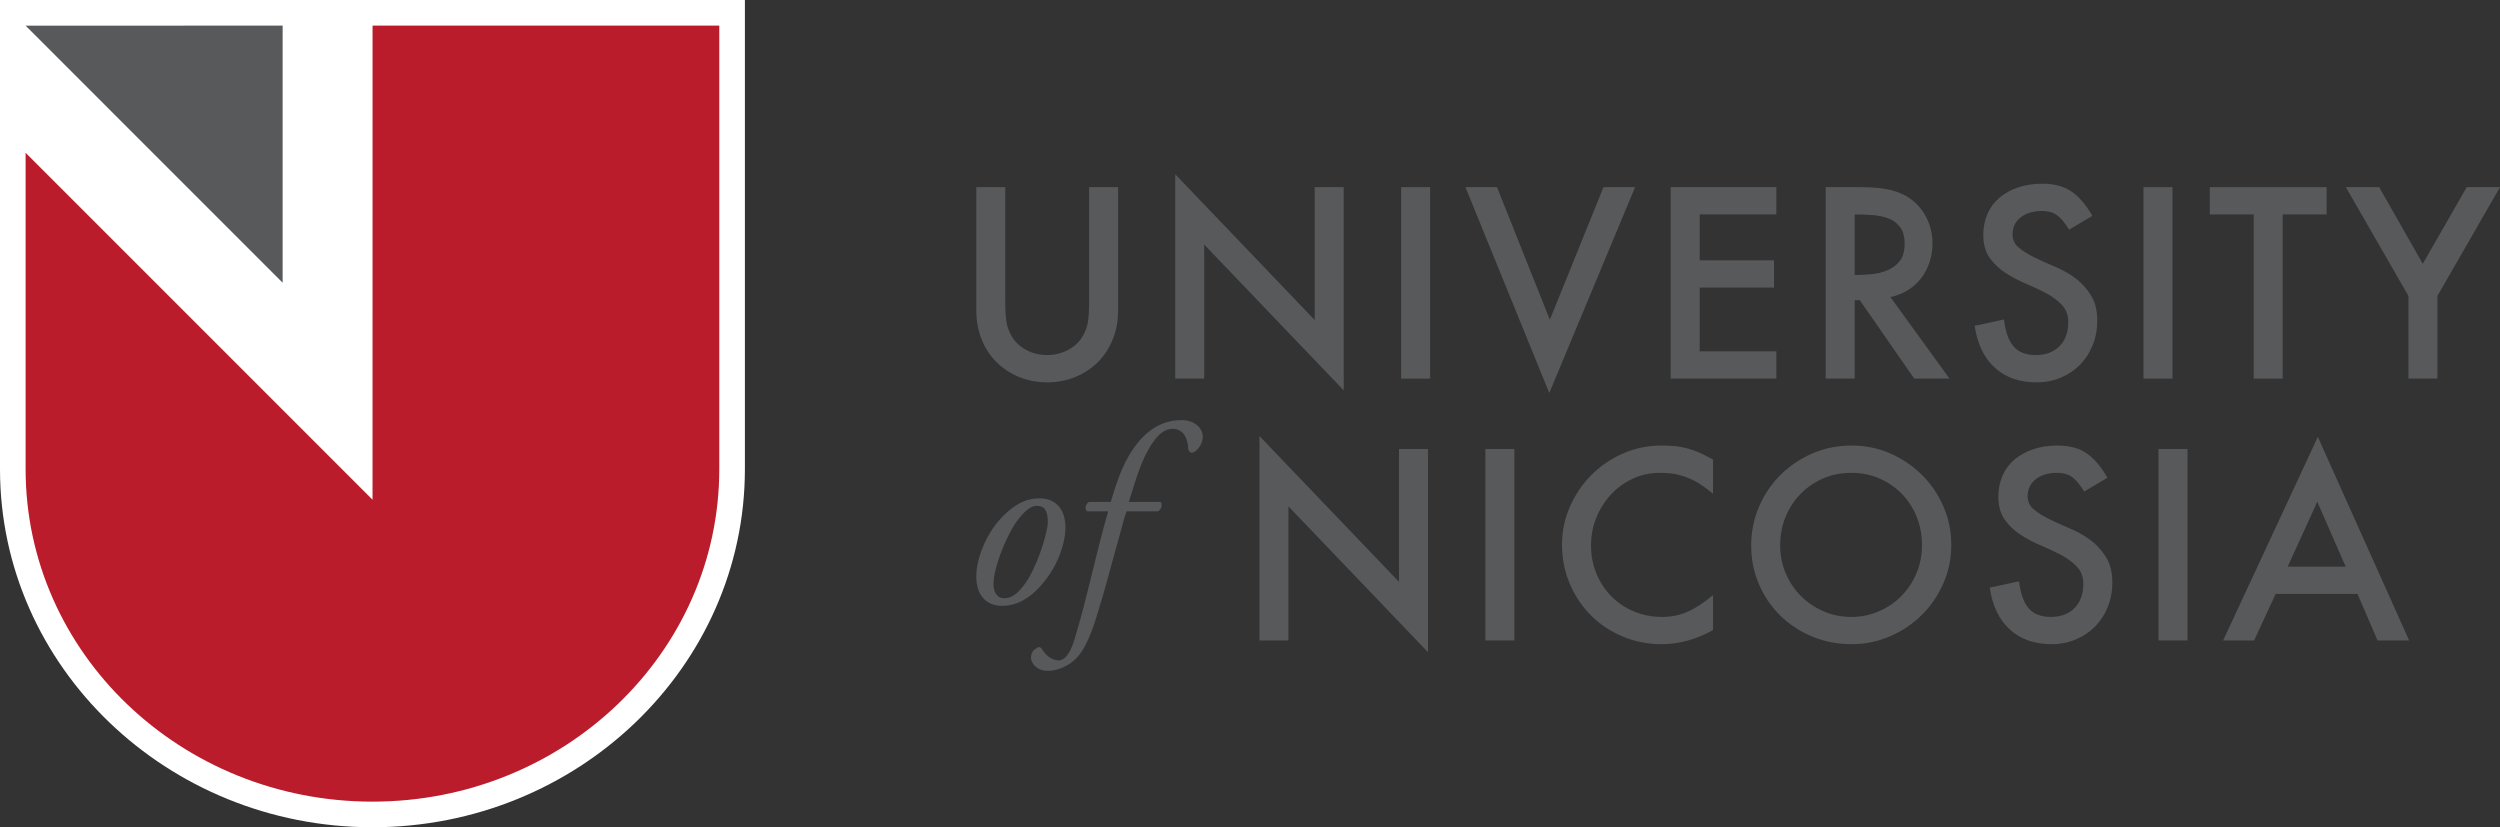 <svg version="1.1" xmlns="http://www.w3.org/2000/svg" xmlns:xlink="http://www.w3.org/1999/xlink" width="244.037px" height="80.752px" viewBox="0 0 244.037 80.752">
<rect x="0" y="0" width="244.037" height="80.752" fill="#333333" stroke="none"/>
<g>
	<g>
		<path fill="#FFFFFF" d="M36.354,80.752C16.309,80.752,0,65.072,0,45.797V0h72.713v45.799
			C72.709,65.072,56.403,80.752,36.354,80.752z"/>
		<path fill="#FFFFFF" d="M2.5,2.5v43.289c0,0.002,0,0.006,0,0.006c0,17.928,15.155,32.457,33.854,32.457
			c18.699,0,33.855-14.529,33.859-32.453l0,0V2.5H2.5z"/>
		<polygon fill="#58595B" points="27.59,2.5 27.59,27.598 2.5,2.506 		"/>
		<path fill="#BB1C2B" d="M2.5,45.795c0,17.928,15.155,32.457,33.854,32.457c18.699,0,33.855-14.529,33.859-32.453V2.5H36.366
			l-0.002,46.279L2.5,14.914V45.795z"/>
	</g>
	<g>
		<g>
			<path fill="#58595B" d="M108.624,33.123c-0.345,0.855-0.825,1.596-1.441,2.215c-0.619,0.616-1.35,1.101-2.199,1.456
				c-0.852,0.352-1.772,0.529-2.763,0.529c-0.991,0-1.909-0.178-2.759-0.529c-0.851-0.355-1.583-0.84-2.2-1.456
				c-0.617-0.619-1.098-1.359-1.443-2.215c-0.347-0.866-0.517-1.792-0.517-2.806V18.268h2.827v11.265
				c0,0.841,0.044,1.489,0.127,1.95c0.085,0.457,0.238,0.879,0.463,1.273c0.338,0.597,0.817,1.063,1.444,1.399
				c0.624,0.336,1.311,0.504,2.058,0.504c0.731,0,1.411-0.168,2.047-0.504c0.635-0.336,1.121-0.803,1.458-1.399
				c0.225-0.395,0.379-0.816,0.461-1.273c0.085-0.461,0.127-1.109,0.127-1.95V18.268h2.829v12.049
				C109.143,31.331,108.97,32.256,108.624,33.123z"/>
			<path fill="#58595B" d="M117.549,23.877v13.08h-2.83V17.009l13.617,14.233V18.268h2.831v19.838L117.549,23.877z"/>
			<path fill="#58595B" d="M136.773,36.958V18.268h2.831v18.689H136.773z"/>
			<path fill="#58595B" d="M151.233,38.36l-8.185-20.092h3.081l5.158,12.947l5.238-12.947h3.086L151.233,38.36z"/>
			<path fill="#58595B" d="M163.084,36.958V18.268h10.314v2.663h-7.482v4.483h7.255v2.661h-7.255v6.219h7.482v2.663H163.084z"/>
			<path fill="#58595B" d="M186.858,36.958l-5.311-7.651h-0.501v7.651h-2.832V18.268h3.298c1.213,0,2.191,0.082,2.935,0.256
				c0.746,0.168,1.407,0.447,1.984,0.84c0.689,0.486,1.23,1.115,1.62,1.89c0.392,0.774,0.588,1.604,0.588,2.479
				c0,0.672-0.1,1.303-0.293,1.879c-0.195,0.58-0.471,1.096-0.824,1.558c-0.355,0.455-0.789,0.846-1.298,1.162
				c-0.514,0.312-1.078,0.537-1.693,0.668l5.772,7.958H186.858z M185.919,23.792c0-0.694-0.146-1.231-0.447-1.626
				c-0.299-0.395-0.684-0.678-1.162-0.855c-0.478-0.178-0.999-0.283-1.569-0.32c-0.57-0.039-1.135-0.059-1.694-0.059v5.916
				c0.524,0,1.073-0.029,1.653-0.087c0.578-0.059,1.105-0.188,1.583-0.395c0.477-0.201,0.869-0.51,1.178-0.908
				C185.767,25.053,185.919,24.502,185.919,23.792z"/>
			<path fill="#58595B" d="M204.724,31.301c0,0.855-0.15,1.657-0.449,2.394c-0.297,0.74-0.708,1.373-1.231,1.906
				c-0.524,0.534-1.149,0.952-1.879,1.261c-0.727,0.307-1.512,0.461-2.355,0.461c-1.682,0-3.046-0.477-4.091-1.432
				c-1.045-0.948-1.697-2.312-1.96-4.086l2.856-0.619c0.148,1.215,0.467,2.101,0.956,2.647c0.482,0.553,1.202,0.826,2.156,0.826
				c0.972,0,1.741-0.287,2.313-0.865c0.568-0.58,0.853-1.364,0.853-2.354c0-0.672-0.206-1.229-0.617-1.666
				c-0.411-0.444-0.925-0.823-1.54-1.155c-0.615-0.32-1.28-0.633-1.991-0.936c-0.708-0.299-1.372-0.648-1.987-1.048
				c-0.617-0.404-1.132-0.895-1.541-1.471c-0.412-0.582-0.617-1.33-0.617-2.245c0-0.748,0.135-1.426,0.408-2.041
				c0.268-0.62,0.658-1.144,1.158-1.571c0.508-0.434,1.113-0.77,1.824-1.01c0.708-0.244,1.503-0.365,2.381-0.365
				c1.139,0,2.076,0.25,2.816,0.746c0.737,0.494,1.426,1.291,2.059,2.392l-2.268,1.346c-0.432-0.691-0.832-1.168-1.207-1.426
				c-0.374-0.266-0.849-0.396-1.429-0.396c-0.879,0-1.576,0.212-2.102,0.63c-0.521,0.424-0.784,0.975-0.784,1.668
				c0,0.523,0.208,0.956,0.616,1.292c0.412,0.332,0.92,0.654,1.529,0.951c0.606,0.299,1.269,0.596,1.988,0.898
				c0.72,0.299,1.382,0.668,1.99,1.116c0.605,0.451,1.115,1.008,1.525,1.672C204.518,29.484,204.724,30.311,204.724,31.301z"/>
			<path fill="#58595B" d="M209.236,36.958V18.268h2.829v18.689H209.236z"/>
			<path fill="#58595B" d="M222.824,20.931v16.026h-2.83V20.931h-4.286v-2.663h11.404v2.663H222.824z"/>
			<path fill="#58595B" d="M237.928,28.888v8.069h-2.829v-8.069l-6.11-10.62h3.252l4.258,7.482l4.289-7.482h3.25L237.928,28.888z"/>
		</g>
		<g>
			<g>
				<g>
					<path fill="#58595B" d="M125.773,49.432v13.084h-2.83V42.565l13.619,14.234V43.829h2.831v19.837L125.773,49.432z"/>
					<path fill="#58595B" d="M144.996,62.516V43.829h2.829v18.688H144.996z"/>
					<path fill="#58595B" d="M162.2,62.881c-1.361,0-2.64-0.254-3.827-0.758c-1.184-0.5-2.213-1.191-3.08-2.057
						c-0.866-0.87-1.556-1.894-2.061-3.086c-0.504-1.182-0.756-2.459-0.756-3.819c0-1.312,0.262-2.552,0.783-3.729
						c0.524-1.178,1.224-2.206,2.103-3.085c0.879-0.875,1.906-1.571,3.083-2.091c1.178-0.51,2.429-0.764,3.755-0.764
						c0.505,0,0.968,0.023,1.39,0.066c0.418,0.049,0.824,0.125,1.218,0.24c0.392,0.111,0.782,0.256,1.176,0.434
						c0.395,0.178,0.803,0.389,1.233,0.629v3.336c-0.448-0.376-0.878-0.692-1.288-0.952c-0.413-0.264-0.823-0.471-1.235-0.629
						c-0.409-0.16-0.834-0.275-1.273-0.355c-0.439-0.072-0.91-0.105-1.417-0.105c-0.914,0-1.777,0.186-2.592,0.557
						c-0.815,0.375-1.521,0.883-2.128,1.528c-0.605,0.645-1.089,1.399-1.444,2.258c-0.354,0.856-0.531,1.769-0.531,2.743
						c0,0.991,0.178,1.909,0.531,2.759c0.355,0.852,0.843,1.591,1.458,2.216c0.617,0.625,1.348,1.115,2.199,1.471
						c0.851,0.356,1.77,0.534,2.76,0.534c0.878,0,1.697-0.164,2.452-0.497c0.755-0.32,1.592-0.869,2.509-1.633v3.417
						C165.572,62.42,163.903,62.881,162.2,62.881z"/>
					<path fill="#58595B" d="M190.474,53.185c0,1.331-0.256,2.581-0.772,3.753c-0.513,1.177-1.214,2.206-2.102,3.086
						c-0.887,0.879-1.919,1.576-3.095,2.084c-1.178,0.516-2.43,0.773-3.754,0.773c-1.382,0-2.667-0.248-3.855-0.744
						c-1.185-0.494-2.223-1.172-3.11-2.041c-0.886-0.87-1.582-1.894-2.087-3.072c-0.506-1.176-0.756-2.435-0.756-3.782
						c0-1.344,0.256-2.608,0.77-3.796c0.515-1.186,1.214-2.22,2.102-3.099c0.886-0.875,1.923-1.571,3.11-2.091
						c1.187-0.51,2.46-0.764,3.826-0.764c1.324,0,2.576,0.254,3.754,0.764c1.176,0.52,2.208,1.216,3.095,2.091
						c0.888,0.879,1.589,1.907,2.102,3.085C190.218,50.61,190.474,51.859,190.474,53.185z M187.615,53.214
						c0-1.01-0.178-1.942-0.531-2.802c-0.356-0.861-0.841-1.6-1.458-2.23c-0.617-0.624-1.344-1.12-2.187-1.485
						c-0.837-0.363-1.744-0.541-2.719-0.541c-0.989,0-1.902,0.178-2.743,0.541c-0.841,0.365-1.573,0.865-2.2,1.501
						c-0.625,0.635-1.115,1.383-1.472,2.242c-0.357,0.857-0.533,1.794-0.533,2.802c0,0.972,0.183,1.88,0.545,2.731
						c0.368,0.85,0.864,1.591,1.487,2.214c0.627,0.625,1.359,1.119,2.2,1.484c0.84,0.366,1.744,0.55,2.716,0.55
						c0.955,0,1.851-0.184,2.691-0.55c0.843-0.365,1.574-0.863,2.201-1.498c0.624-0.635,1.114-1.374,1.471-2.226
						C187.438,55.092,187.615,54.186,187.615,53.214z"/>
					<path fill="#58595B" d="M206.194,56.856c0,0.86-0.149,1.659-0.447,2.397c-0.299,0.74-0.712,1.37-1.235,1.903
						c-0.521,0.533-1.146,0.951-1.877,1.26c-0.728,0.312-1.511,0.465-2.353,0.465c-1.682,0-3.046-0.475-4.091-1.432
						c-1.048-0.951-1.702-2.315-1.964-4.089l2.86-0.616c0.148,1.218,0.468,2.097,0.951,2.649c0.487,0.553,1.206,0.827,2.157,0.827
						c0.971,0,1.742-0.29,2.314-0.87c0.567-0.578,0.855-1.359,0.855-2.356c0-0.672-0.206-1.229-0.617-1.666
						c-0.408-0.438-0.925-0.822-1.542-1.148c-0.615-0.327-1.279-0.64-1.988-0.938c-0.714-0.297-1.374-0.652-1.989-1.051
						c-0.617-0.398-1.132-0.894-1.542-1.472c-0.411-0.58-0.615-1.326-0.615-2.238c0-0.751,0.135-1.433,0.404-2.048
						c0.271-0.615,0.659-1.143,1.165-1.571c0.502-0.428,1.109-0.764,1.818-1.004c0.712-0.246,1.505-0.365,2.384-0.365
						c1.139,0,2.079,0.244,2.815,0.74c0.739,0.494,1.423,1.292,2.06,2.398l-2.27,1.347c-0.43-0.692-0.828-1.169-1.201-1.433
						c-0.378-0.26-0.854-0.389-1.433-0.389c-0.877,0-1.579,0.211-2.101,0.629c-0.523,0.418-0.785,0.975-0.785,1.663
						c0,0.523,0.205,0.955,0.617,1.291c0.411,0.338,0.921,0.654,1.526,0.951c0.607,0.299,1.269,0.603,1.99,0.9
						c0.718,0.299,1.382,0.674,1.989,1.119c0.607,0.453,1.116,1.004,1.526,1.669C205.988,55.04,206.194,55.866,206.194,56.856z"/>
					<path fill="#58595B" d="M210.704,62.516V43.829h2.829v18.688H210.704z"/>
					<path fill="#58595B" d="M232.086,62.516l-1.962-4.54h-7.986l-2.101,4.54h-3.028l9.246-19.869l8.912,19.869H232.086z
						 M226.201,48.981l-2.889,6.334h5.663L226.201,48.981z"/>
				</g>
			</g>
		</g>
		<g>
			<path fill="#58595B" d="M103.997,51.777c-0.071,1.369-0.794,3.753-2.636,5.646c-1.517,1.596-2.885,1.715-3.557,1.715
				c-1.592,0-2.661-1.143-2.486-3.306c0.122-1.566,1.019-3.935,2.711-5.574c1.292-1.264,2.411-1.613,3.431-1.613
				C103.252,48.645,104.098,49.961,103.997,51.777z M102.282,51.032c0-0.773-0.097-1.642-0.996-1.642
				c-0.672-0.149-1.865,0.898-2.81,2.811c-0.873,1.715-1.442,3.603-1.492,4.603c-0.075,0.87,0.297,1.591,1.02,1.591
				c0.572,0,1.169-0.221,1.966-1.298C101.089,55.655,102.207,52.326,102.282,51.032z"/>
			<path fill="#58595B" d="M117.407,42.647c0,0.773-0.673,1.543-1.072,1.543c-0.222,0-0.321-0.223-0.347-0.4
				c-0.076-1.518-0.869-1.936-1.518-1.936c-0.722,0-1.341,0.471-1.938,1.346c-1.17,1.686-1.667,3.675-2.34,5.795h3.11
				c0.173,0.27,0.125,0.645-0.249,0.918h-3.085c-0.174,0.422-0.35,1.192-0.572,1.966c-0.795,2.786-1.465,5.492-2.337,8.257
				c-0.673,2.262-1.443,3.608-1.967,4.079c-0.247,0.322-1.39,1.268-2.835,1.268c-1.144,0-1.617-0.846-1.617-1.268
				c0-0.572,0.3-0.773,0.474-0.895c0.374-0.304,0.523-0.101,0.724,0.221c0.372,0.572,0.993,0.924,1.49,0.924
				c0.471,0,1.043-0.375,1.566-2.067c1.269-4.181,2.089-8.408,3.283-12.484h-2.063c-0.273-0.227-0.15-0.697,0.173-0.918h2.141
				c0.67-2.239,1.293-4.182,2.761-5.926c1.267-1.489,2.687-2.062,4.179-2.062C116.436,41.007,117.407,41.652,117.407,42.647z"/>
		</g>
	</g>
</g>
</svg>

